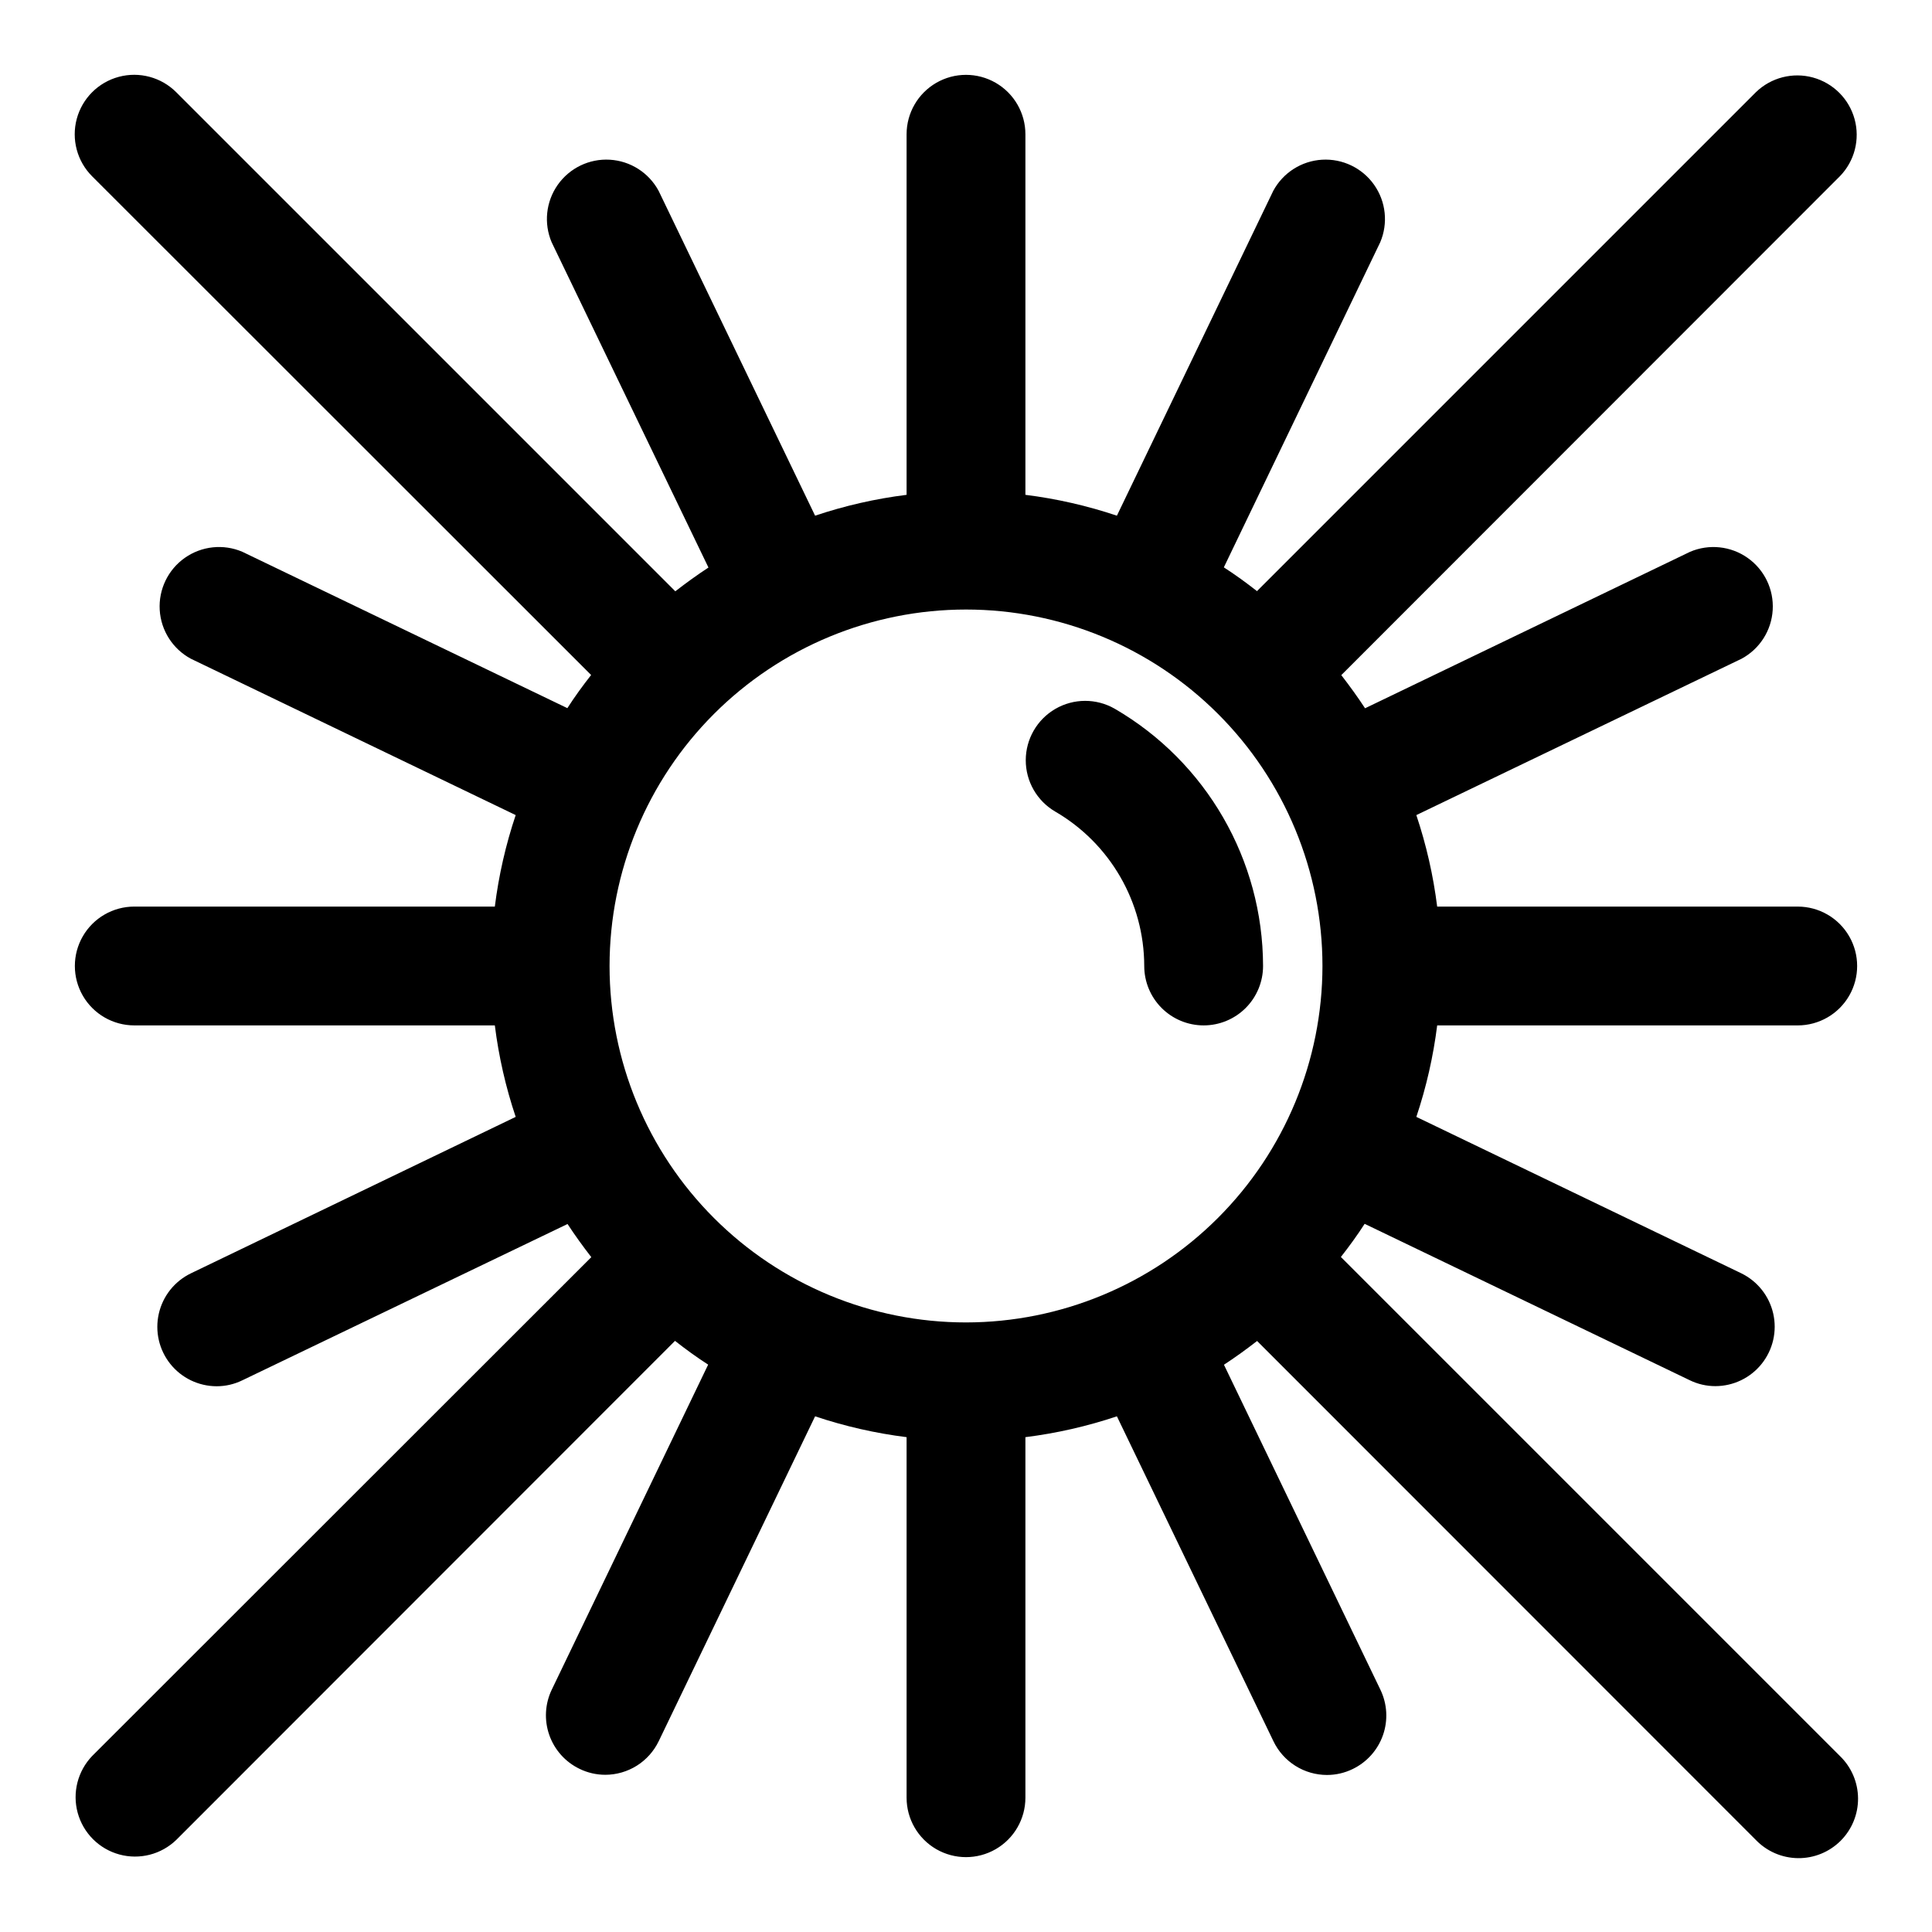 <?xml version="1.0" encoding="UTF-8"?>
<!-- Uploaded to: SVG Repo, www.svgrepo.com, Generator: SVG Repo Mixer Tools -->
<svg fill="#000000" width="800px" height="800px" version="1.1" viewBox="144 144 512 512" xmlns="http://www.w3.org/2000/svg">
 <path d="m462.98 415.74c-4.176 0-8.184-1.66-11.133-4.609-2.953-2.953-4.613-6.957-4.613-11.133-0.027-16.875-9.02-32.465-23.617-40.938-4.828-2.832-7.793-8.016-7.781-13.617 0.012-5.598 3-10.77 7.844-13.582 4.844-2.809 10.816-2.836 15.684-0.066 24.32 14.109 39.312 40.082 39.359 68.203 0 4.176-1.66 8.18-4.609 11.133-2.953 2.949-6.961 4.609-11.133 4.609zm61.891 0h-0.004c-1.031 8.246-2.883 16.367-5.523 24.246l86.09 41.438h-0.004c4.305 2.086 7.43 6.016 8.492 10.68 1.059 4.664-0.059 9.559-3.039 13.301-2.981 3.742-7.5 5.926-12.285 5.934-2.363 0.004-4.695-0.535-6.816-1.574l-86.137-41.438c-1.953 3.039-4.062 5.934-6.297 8.785l132.25 132.25c3.039 2.934 4.769 6.965 4.805 11.188 0.039 4.223-1.625 8.281-4.609 11.27-2.988 2.984-7.047 4.648-11.27 4.609-4.223-0.035-8.254-1.766-11.188-4.805l-132.19-132.25c-2.852 2.203-5.746 4.312-8.785 6.297l41.469 86.137c1.809 3.762 2.051 8.086 0.672 12.023s-4.266 7.168-8.023 8.98c-2.125 1.035-4.453 1.574-6.816 1.574-2.961-0.004-5.863-0.84-8.367-2.418-2.508-1.578-4.519-3.828-5.805-6.496l-41.5-86.133c-7.879 2.641-16 4.492-24.246 5.523v95.551c0 5.625-3 10.824-7.871 13.637s-10.875 2.812-15.746 0-7.871-8.012-7.871-13.637v-95.551c-8.246-1.031-16.367-2.883-24.246-5.523l-41.438 86.09v-0.004c-1.285 2.668-3.297 4.918-5.801 6.496-2.508 1.574-5.406 2.414-8.367 2.418-2.363-0.004-4.695-0.539-6.82-1.578-3.758-1.809-6.641-5.039-8.02-8.977s-1.141-8.262 0.668-12.023l41.438-86.121c-3.039-1.953-5.934-4.062-8.785-6.297l-132.17 132.25c-3.996 3.863-9.738 5.328-15.098 3.859-5.363-1.469-9.551-5.66-11.023-11.02-1.469-5.363 0-11.102 3.859-15.102l132.25-132.17c-2.203-2.852-4.312-5.746-6.297-8.785l-86.184 41.422c-2.121 1.039-4.453 1.578-6.816 1.574-4.781-0.008-9.305-2.191-12.285-5.934-2.981-3.742-4.098-8.637-3.035-13.301 1.059-4.664 4.184-8.594 8.488-10.68l86.09-41.469c-2.644-7.879-4.496-16-5.527-24.246h-95.551c-5.625 0-10.824-3-13.637-7.871s-2.812-10.875 0-15.746 8.012-7.871 13.637-7.871h95.551c1.031-8.246 2.883-16.367 5.527-24.246l-86.09-41.438c-4.801-2.59-7.922-7.477-8.246-12.922-0.324-5.445 2.195-10.668 6.652-13.809 4.461-3.141 10.227-3.75 15.242-1.609l86.137 41.438c1.953-3.039 4.062-5.934 6.297-8.785l-132.25-132.17c-3.977-3.984-5.523-9.789-4.062-15.223 1.465-5.438 5.715-9.68 11.156-11.133 5.438-1.449 11.238 0.109 15.215 4.094l132.25 132.25c2.852-2.203 5.746-4.312 8.785-6.297l-41.547-86.184c-2.141-5.016-1.531-10.781 1.609-15.242 3.141-4.457 8.363-6.977 13.809-6.652 5.445 0.324 10.332 3.445 12.922 8.246l41.469 86.09c7.879-2.644 16-4.496 24.246-5.527v-95.551c0-5.625 3-10.824 7.871-13.637s10.875-2.812 15.746 0 7.871 8.012 7.871 13.637v95.551c8.246 1.031 16.367 2.883 24.246 5.527l41.438-86.09c2.59-4.801 7.477-7.922 12.922-8.246 5.445-0.324 10.668 2.195 13.809 6.652 3.141 4.461 3.75 10.227 1.609 15.242l-41.438 86.137c3.039 1.953 5.934 4.062 8.785 6.297l132.25-132.25c4-3.859 9.738-5.328 15.102-3.859 5.359 1.473 9.551 5.66 11.02 11.023 1.469 5.359 0.004 11.102-3.859 15.098l-132.17 132.25c2.203 2.852 4.312 5.746 6.297 8.785l86.137-41.469c5.016-2.141 10.785-1.531 15.242 1.609 4.461 3.141 6.977 8.363 6.652 13.809-0.324 5.445-3.441 10.332-8.246 12.922l-86.195 41.438c2.641 7.879 4.492 16 5.523 24.246h95.551c5.625 0 10.824 3 13.637 7.871s2.812 10.875 0 15.746-8.012 7.871-13.637 7.871zm-30.406-15.742c0-25.055-9.949-49.082-27.668-66.797-17.715-17.715-41.742-27.668-66.793-27.668-25.055 0-49.082 9.953-66.797 27.668s-27.668 41.742-27.668 66.797c0 25.051 9.953 49.078 27.668 66.793 17.715 17.719 41.742 27.668 66.797 27.668 25.043-0.023 49.059-9.984 66.766-27.695 17.711-17.707 27.672-41.723 27.695-66.766z"/>
</svg>